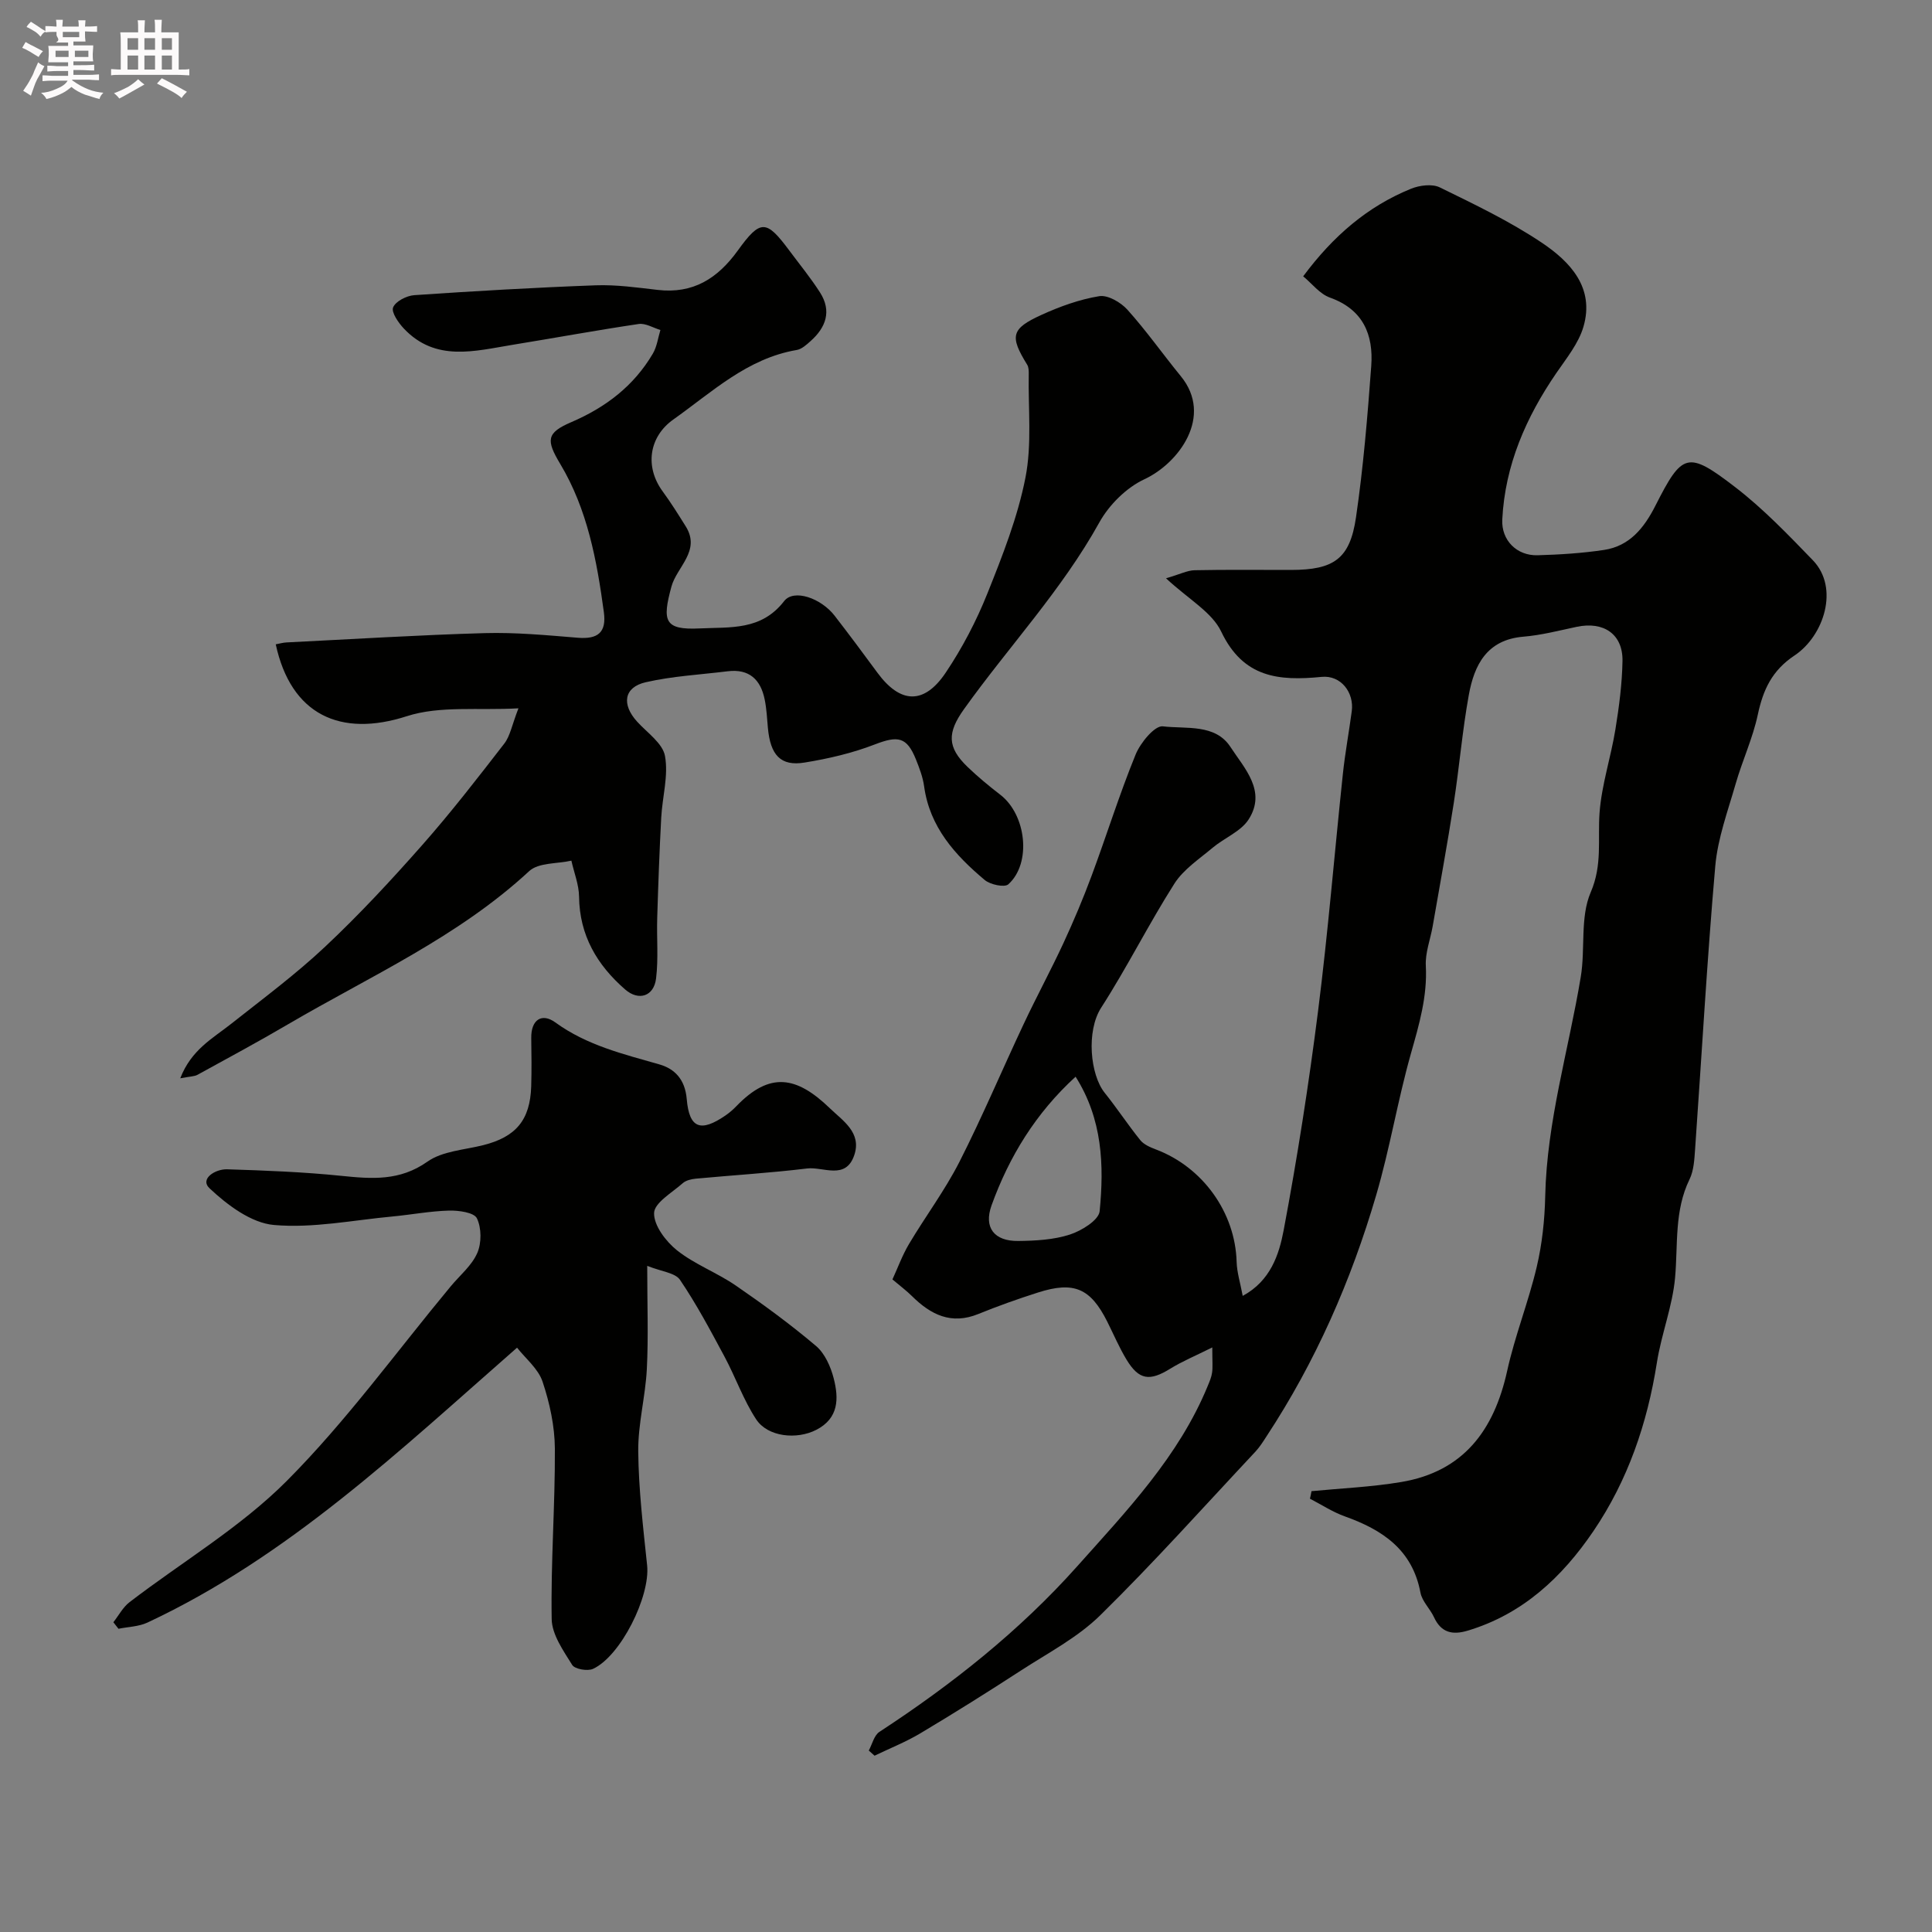 <svg enable-background="new 0 0 400 400" viewBox="0 0 400 400" xmlns="http://www.w3.org/2000/svg"><rect x="0" y="0" width="400" height="400" fill="#808080" stroke="none"/><path d="m6.8 9.5c.6.3 1.3.7 2.1 1.1-.4.4-.7.8-.9 1.2-.7-.4-1.3-.8-1.8-1.1s-1.1-.6-1.6-.8c.2-.4.5-.8.7-1.2.4.2.8.5 1.5.8zm.9 6.9c-.3.6-.5 1.1-.7 1.7s-.4 1.1-.6 1.7c-.6-.4-1.1-.7-1.6-1 .7-1 1.2-1.8 1.5-2.4.3-.5.6-1.1.8-1.7.3-.6.5-1.2.8-1.8.3.3.8.6 1.3.8-.7 1.3-1.2 2.2-1.5 2.7zm.1-11c.4.3 1 .7 1.7 1.1-.5.2-.8.6-1.1 1.1-.5-.6-1-1-1.4-1.2s-.9-.6-1.5-.8c.2-.4.5-.7.9-1.1.5.3.9.6 1.4.9zm10.5 13.1c1 .4 2 .6 3.1.7-.4.4-.7.8-.8 1.3-.9-.2-1.9-.6-3-.9-1-.4-2-.9-2.8-1.6-.5.4-1.1.9-1.9 1.3s-1.9.9-3.3 1.2c-.1-.3-.5-.8-1.1-1.3 1 0 2.1-.3 3.2-.8 1.2-.5 1.9-1 2.3-1.7h-3.2c-.4 0-1 0-2 .1v-1.2c1 0 1.7.1 2 .1h3.3v-1h-2.3c-.2 0-.9 0-2 .1v-1.2c1.2 0 1.9.1 2 .1h2.3v-.8h-4.1c0-.7.1-1.2.1-1.6 0-.5 0-1.1-.1-1.8h4.1v-.7h-2.5c1-.6.1-1.1.1-1.6v-.6h-.5c-.4 0-1 0-1.8.1v-1.3c1.2 0 1.9.1 2.1.1h.2c0-.3 0-.8-.1-1.4h1.4c0 .6-.1 1-.1 1.4h3.4c0-.4 0-.8-.1-1.3h1.5c0 .4-.1.9-.1 1.3.7 0 1.5 0 2.5-.1v1.2c-1 0-1.8-.1-2.5-.1v.6c0 .3 0 .8.1 1.5h-2.5v.8h4.1c0 .7-.1 1.3-.1 1.8s0 1 .1 1.5h-4.1v.8h1.4c.8 0 1.8 0 2.9-.1v1.2c-1 0-1.9-.1-2.8-.1h-1.5v1h3.2c.3 0 1 0 2.1-.1v1.2c-1.1 0-1.8-.1-2.1-.1h-3.4l-.1.1c1.4 1 2.4 1.5 3.4 1.9zm-4.1-6.7v-1.3h-2.7v1.3zm2.2-4.1v-1.1h-3.4v1.1zm1.9 4.1v-1.3h-2.8v1.3z" fill="#fcfafa"/><path d="m37 6.7v2.3 5.4c1 0 1.8 0 2.2-.1v1.3c-.6 0-1.5-.1-2.5-.1h-11.9c-.7 0-1.3 0-1.8.1v-1.3c.5 0 1.1.1 2 .1v-5.2c0-1 0-1.8-.1-2.5h3.7c0-1.3 0-2.1-.1-2.5h1.5c0 .4-.1 1.3-.1 2.5h2.2c0-1.2 0-2.1-.1-2.6h1.5c0 .4-.1 1.3-.1 2.6zm-12.3 13.7c-.3-.4-.7-.8-1.1-1.1 1.1-.4 2.1-.9 2.9-1.3.8-.5 1.5-1 2.1-1.6.4.4.9.8 1.3 1.1-2.5 1.4-4.2 2.4-5.2 2.9zm3.9-10.1v-2.4h-2.2v2.4zm0 4.1v-2.9h-2.2v2.9zm3.5-4.1v-2.4h-2.2v2.4zm0 4.1v-2.9h-2.2v2.9zm.4 2.9 1-1.1c.6.3 1.4.7 2.5 1.3s2 1.1 2.7 1.5c-.4.4-.8.8-1.1 1.3-.8-.8-2.5-1.7-5.1-3zm3.1-7v-2.4h-2.1v2.4zm0 4.1v-2.9h-2.1v2.9z" fill="#fcfafa"/><g fill="#010100"><path d="m271.53 308.73c6.19-.6 12.43-.86 18.55-1.89 12.92-2.16 19.25-10.72 21.96-23 1.6-7.27 4.41-14.27 6.12-21.53 1.12-4.75 1.65-9.73 1.76-14.62.33-15.51 4.85-30.3 7.36-45.43.97-5.82-.17-12.35 2.06-17.52 2.46-5.7 1.42-10.95 1.83-16.46.43-5.8 2.34-11.47 3.28-17.25.76-4.69 1.39-9.45 1.47-14.19.09-5.55-3.9-8.25-9.5-7.06-3.66.78-7.32 1.73-11.03 2.04-7.55.63-10.16 5.84-11.29 12.07-1.34 7.39-1.96 14.92-3.11 22.35-1.33 8.53-2.89 17.03-4.37 25.54-.48 2.73-1.56 5.47-1.42 8.16.34 6.35-1.38 12.17-3.08 18.17-2.74 9.67-4.36 19.67-7.19 29.31-5.18 17.7-12.54 34.49-22.71 49.96-.71 1.09-1.41 2.21-2.29 3.16-10.65 11.36-21.04 22.99-32.14 33.89-4.7 4.62-10.84 7.81-16.46 11.46-6.83 4.44-13.74 8.77-20.74 12.95-3.02 1.81-6.34 3.12-9.52 4.66-.4-.36-.8-.71-1.2-1.07.72-1.32 1.1-3.15 2.21-3.87 15.01-9.81 29.03-20.92 40.94-34.27 10.23-11.47 21.03-22.73 27.03-37.35.37-.9.77-1.81.9-2.76.16-1.13.04-2.3.04-5.21-3.48 1.74-6.22 2.87-8.71 4.41-4.25 2.63-6.46 2.36-9.03-1.86-1.52-2.51-2.68-5.24-4-7.88-3.47-6.92-6.89-8.42-14.34-6.04-4.17 1.33-8.31 2.8-12.36 4.45-5.6 2.28-9.84.15-13.73-3.7-1.15-1.14-2.46-2.11-4.05-3.46 1.08-2.34 2.02-4.95 3.41-7.3 3.4-5.72 7.43-11.1 10.44-17 4.77-9.38 8.86-19.11 13.35-28.64 2.64-5.61 5.59-11.06 8.2-16.68 2.11-4.56 4.07-9.2 5.82-13.91 3.11-8.36 5.76-16.9 9.13-25.15.99-2.43 3.96-6.03 5.63-5.83 4.8.58 10.85-.58 14.01 4.28 2.87 4.41 7.53 9.12 3.75 15-1.61 2.5-5.01 3.81-7.44 5.85-2.78 2.34-6.03 4.47-7.92 7.43-5.34 8.39-9.79 17.34-15.17 25.7-3.12 4.86-2.27 13.87.73 17.61 2.55 3.18 4.8 6.61 7.36 9.79.74.92 2.06 1.49 3.22 1.93 9.74 3.67 16.45 13.06 16.74 23.27.06 2.21.77 4.4 1.26 7.06 5.75-3.11 7.52-8.54 8.47-13.55 2.84-15.08 5.21-30.26 7.14-45.49 2.06-16.27 3.39-32.64 5.12-48.96.46-4.37 1.27-8.71 1.85-13.07.51-3.82-2.23-7.48-6.23-7.09-8.89.88-16.25.19-20.8-9.37-1.92-4.04-6.77-6.7-11.43-11.04 2.93-.85 4.42-1.64 5.93-1.67 6.66-.14 13.33-.05 19.99-.06 8.83-.02 12.15-2.28 13.41-10.86 1.52-10.38 2.39-20.88 3.16-31.35.48-6.5-1.67-11.72-8.56-14.18-2.1-.75-3.7-2.89-5.53-4.4 6.2-8.35 13.32-14.47 22.32-18.13 1.77-.72 4.38-1.06 5.97-.28 7.18 3.51 14.45 6.99 21.07 11.42 5.9 3.95 11.04 9.33 8.66 17.45-1.01 3.43-3.5 6.49-5.59 9.54-6.3 9.19-10.64 19.1-11.21 30.34-.22 4.32 3.02 7.53 7.3 7.41 4.6-.13 9.22-.42 13.76-1.1 5.32-.8 8.32-4.58 10.65-9.17 5.56-10.97 6.65-11.42 16.53-3.82 5.8 4.46 10.94 9.83 16.05 15.11 5.57 5.76 2.27 15.7-3.77 19.72-4.69 3.12-6.52 7.12-7.62 12.28-1.04 4.88-3.21 9.51-4.59 14.33-1.61 5.61-3.7 11.24-4.21 16.98-1.71 19.53-2.8 39.11-4.18 58.66-.15 2.1-.26 4.39-1.15 6.22-3.18 6.52-2.38 13.47-2.99 20.33-.53 5.94-2.84 11.69-3.77 17.62-1.98 12.59-6.02 24.4-13.16 34.91-6.45 9.49-14.62 17.18-26.05 20.59-3.12.93-5.46.41-6.93-2.78-.81-1.76-2.47-3.29-2.81-5.1-1.67-8.9-7.87-13.01-15.66-15.79-2.52-.9-4.82-2.42-7.22-3.66.13-.53.23-1.04.32-1.56zm-48.84-85.81c-8.25 7.54-13.75 16.53-17.4 26.64-1.66 4.61.56 7.43 5.52 7.37 3.59-.04 7.34-.24 10.7-1.33 2.41-.78 5.98-2.98 6.16-4.83.93-9.5.6-19.03-4.98-27.85z"/><path d="m37.32 223.25c2.29-5.93 6.71-8.25 10.49-11.24 6.61-5.23 13.41-10.27 19.53-16.03 7.05-6.62 13.66-13.75 20.06-21 5.96-6.75 11.49-13.9 17.01-21.03 1.22-1.58 1.57-3.82 2.93-7.3-8.33.47-16.25-.58-23.11 1.63-13.77 4.45-23.99-.31-27.14-14.88.74-.13 1.46-.35 2.2-.39 13.69-.68 27.38-1.54 41.08-1.93 6.41-.18 12.87.44 19.28.96 4.12.33 5.95-1.08 5.37-5.32-1.45-10.69-3.39-21.25-9.03-30.67-2.95-4.92-2.88-6.43 2.29-8.65 7.13-3.06 12.94-7.49 16.88-14.18.85-1.44 1.07-3.25 1.57-4.9-1.5-.45-3.09-1.45-4.5-1.24-8.71 1.29-17.36 2.89-26.05 4.3-7.88 1.29-15.98 3.62-22.57-3.36-1.13-1.2-2.63-3.37-2.22-4.38.52-1.26 2.79-2.42 4.38-2.53 12.51-.85 25.04-1.58 37.58-2.04 4.25-.15 8.55.46 12.79.95 7.35.86 12.43-2.35 16.62-8.16 4.71-6.53 5.9-6.38 10.66.01 2.14 2.88 4.43 5.67 6.36 8.69 2.45 3.84 1.23 7.23-1.97 10.07-.84.75-1.82 1.65-2.85 1.83-10.26 1.74-17.53 8.71-25.55 14.39-5.06 3.59-5.95 9.79-2.21 14.89 1.71 2.33 3.25 4.8 4.78 7.25 3.16 5.06-1.86 8.38-2.97 12.47-1.93 7.1-1.49 9 5.81 8.65 6.46-.31 12.78.47 17.53-5.66 2-2.58 7.64-.62 10.46 3.04 3 3.88 5.93 7.81 8.83 11.76 4.73 6.45 9.67 6.72 14.17 0 3.42-5.1 6.33-10.66 8.61-16.36 3.13-7.82 6.28-15.8 7.89-24.01 1.36-6.92.55-14.27.68-21.43.01-.65 0-1.41-.32-1.93-3.64-5.91-3.37-7.45 2.96-10.33 3.8-1.73 7.86-3.2 11.95-3.87 1.78-.29 4.46 1.27 5.83 2.79 3.93 4.37 7.33 9.21 11.06 13.77 6.81 8.32-.42 18.03-7.53 21.34-3.73 1.74-7.3 5.29-9.32 8.92-7.79 14.05-18.77 25.72-28.02 38.66-3.49 4.88-3.55 7.89.75 12.01 2.13 2.04 4.42 3.94 6.76 5.74 5.39 4.16 6.5 14.18 1.65 18.54-.78.7-3.74.07-4.89-.9-6.12-5.14-11.38-10.94-12.54-19.38-.26-1.91-.98-3.79-1.7-5.59-1.89-4.69-3.73-4.93-8.49-3.1-4.65 1.8-9.63 2.96-14.57 3.76-4.95.81-7.08-1.54-7.59-7.22-.17-1.95-.27-3.93-.66-5.84-.83-4.12-3.21-6.39-7.66-5.84-5.67.7-11.43 1-16.97 2.27-4.54 1.04-5.03 4.59-1.78 8.16 2.09 2.3 5.3 4.48 5.77 7.12.74 4.07-.55 8.47-.78 12.74-.37 6.92-.62 13.84-.83 20.77-.13 4.19.27 8.42-.24 12.55-.45 3.7-3.6 4.71-6.4 2.27-5.8-5.05-9.45-11.2-9.54-19.21-.03-2.49-1.04-4.97-1.59-7.46-2.96.67-6.8.38-8.73 2.16-14.74 13.65-32.92 21.75-49.94 31.72-6.17 3.62-12.46 7.01-18.73 10.45-.65.36-1.51.33-3.58.73z"/><path d="m134 262.08c0 8.07.26 14.73-.08 21.36-.29 5.71-1.84 11.39-1.78 17.08.08 7.87 1.02 15.73 1.84 23.57.67 6.39-5.44 18.77-11.2 21.43-1.14.52-3.78.06-4.32-.82-1.83-2.95-4.19-6.28-4.24-9.49-.2-11.76.72-23.53.66-35.29-.03-4.65-1.07-9.44-2.55-13.87-.9-2.68-3.52-4.78-5.28-7.03-24.29 21.28-47.33 43.25-76.53 56.92-1.8.84-3.99.87-5.99 1.28-.35-.45-.7-.9-1.06-1.35 1.1-1.4 1.98-3.11 3.35-4.16 10.89-8.35 22.98-15.49 32.57-25.12 12.34-12.39 22.7-26.75 33.92-40.26 1.89-2.28 4.36-4.29 5.5-6.9.91-2.07.89-5.19-.07-7.19-.58-1.21-3.76-1.65-5.75-1.6-3.92.1-7.81.85-11.73 1.22-8.19.76-16.47 2.47-24.54 1.76-4.7-.41-9.64-4.12-13.32-7.58-2.12-1.99 1.21-4.02 3.6-3.95 7.91.25 15.84.55 23.71 1.36 6.28.64 12.05 1.1 17.78-2.94 3.11-2.2 7.65-2.43 11.57-3.42 6.77-1.71 9.7-5.2 9.92-12.17.1-3.33.06-6.66.01-10-.06-3.82 2.2-5.26 4.98-3.24 6.53 4.75 14.04 6.54 21.54 8.69 3.15.9 5.32 3.07 5.67 7.17.52 6.13 2.91 6.91 8.02 3.41.81-.56 1.58-1.22 2.26-1.93 6.92-7.17 12.43-6.26 19.38.46 2.63 2.54 6.59 5 5.04 9.64-1.76 5.29-6.43 2.39-9.78 2.8-7.65.93-15.36 1.39-23.04 2.11-.94.09-2.05.35-2.71.94-2.2 1.95-5.87 4.05-5.93 6.17-.07 2.58 2.44 5.89 4.75 7.73 3.66 2.91 8.25 4.6 12.14 7.27 5.72 3.93 11.35 8.05 16.64 12.53 1.83 1.55 3.04 4.29 3.66 6.71 1.06 4.12 1.09 8.25-3.62 10.66-4.02 2.06-10.02 1.49-12.44-2.19-2.64-4.02-4.25-8.69-6.54-12.96-2.9-5.4-5.79-10.85-9.22-15.91-1.01-1.48-3.84-1.71-6.79-2.9z"/></g></svg>